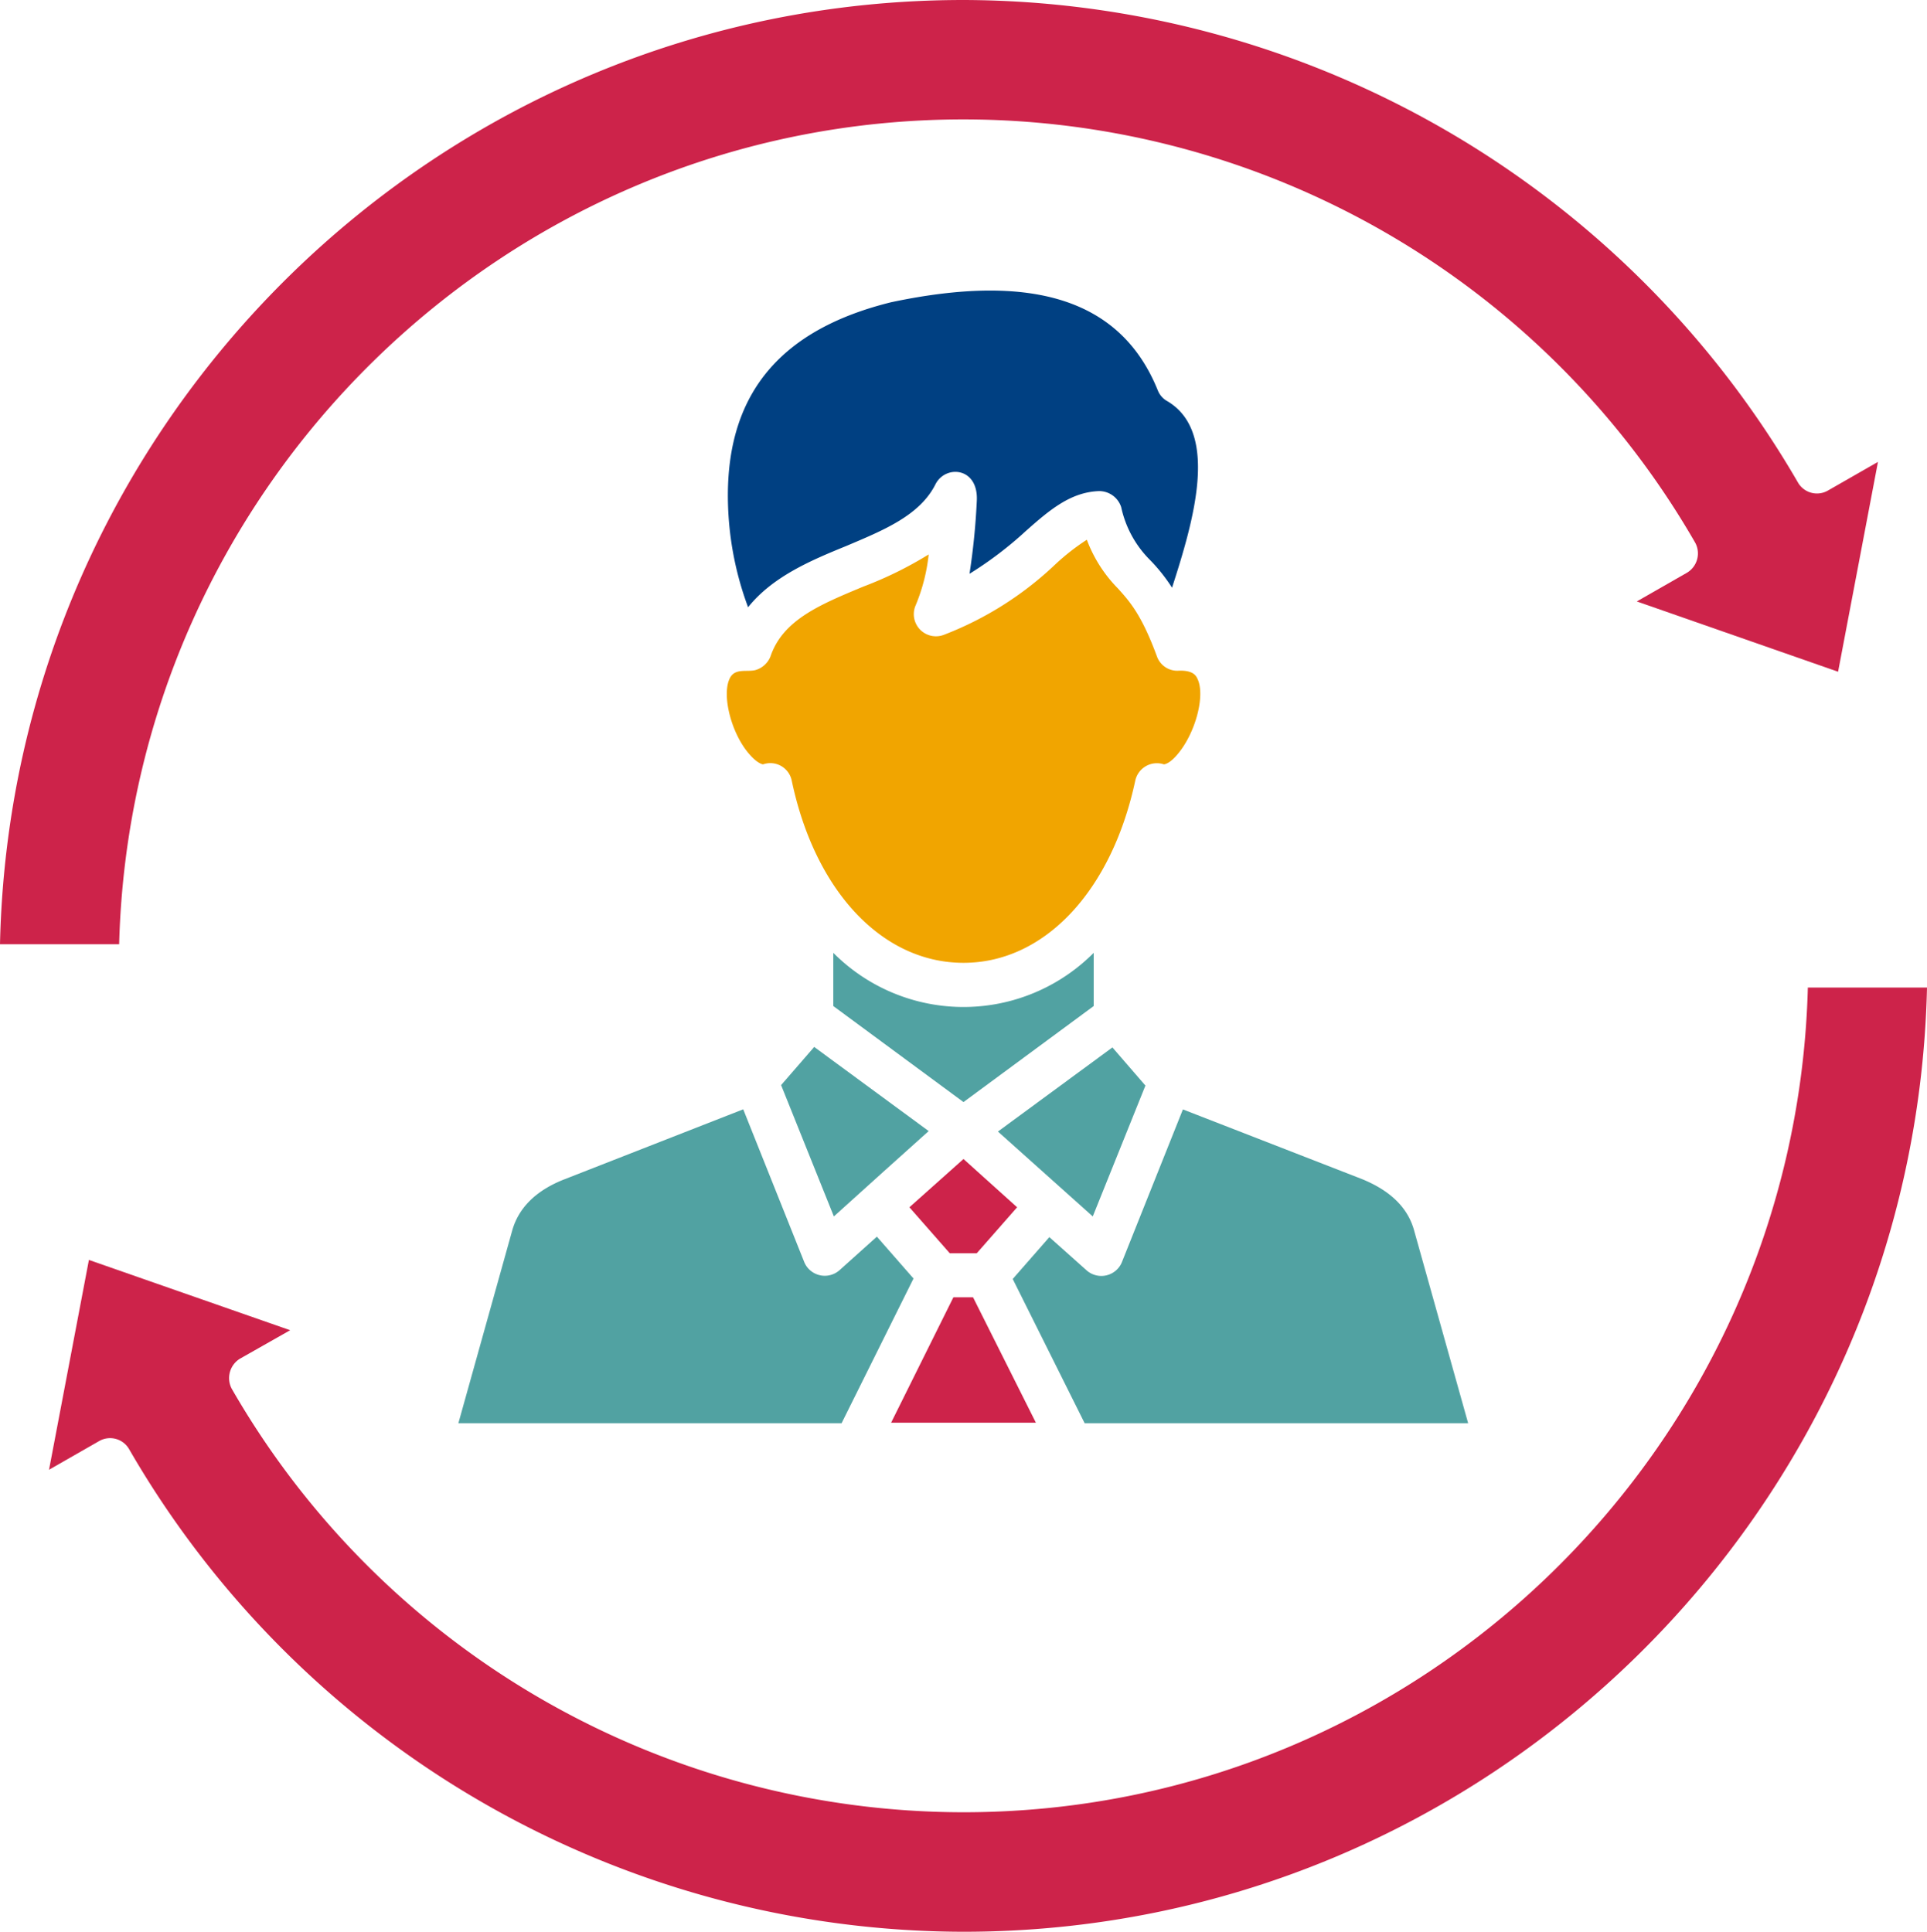 <?xml version="1.0" encoding="UTF-8"?>
<svg xmlns="http://www.w3.org/2000/svg" xmlns:xlink="http://www.w3.org/1999/xlink" viewBox="0 0 202 202.55">
  <defs>
    <style>.cls-1{fill:none;}.cls-2{fill:#f1a500;}.cls-2,.cls-3,.cls-5,.cls-7{fill-rule:evenodd;}.cls-3{fill:#004082;}.cls-4{clip-path:url(#clip-path);}.cls-5{fill:#cd234a;}.cls-6{clip-path:url(#clip-path-2);}.cls-7{fill:#51a2a2;}</style>
    <clipPath id="clip-path" transform="translate(0 -0.18)">
      <rect class="cls-1" width="198.08" height="100"></rect>
    </clipPath>
    <clipPath id="clip-path-2" transform="translate(0 -0.18)">
      <rect class="cls-1" x="4.74" y="102.67" width="197.26" height="100.28"></rect>
    </clipPath>
  </defs>
  <g id="Layer_2" data-name="Layer 2">
    <g id="Layer_1-2" data-name="Layer 1">
      <path class="cls-2" d="M79.14,70.45c-.92.2-2.12-.24-2.65.87-.86,1.78.2,5.88,2.12,8,.72.82,1.25,1,1.39,1a2.29,2.29,0,0,1,3,1.73c2.45,11.61,9.51,19.08,18,19.08s15.52-7.52,18-19.08a2.32,2.32,0,0,1,3-1.73c.15,0,.67-.15,1.39-1,1.92-2.21,3-6.26,2.12-8-.14-.29-.44-.87-1.93-.82a2.26,2.26,0,0,1-2.3-1.49c-1.63-4.43-2.88-5.78-4.09-7.13a14.49,14.49,0,0,1-3.26-5.11,23.59,23.59,0,0,0-3.27,2.55,35.29,35.29,0,0,1-11.72,7.42A2.32,2.32,0,0,1,96,63.61a19.06,19.06,0,0,0,1.35-5.3,39.77,39.77,0,0,1-6.87,3.38C86,63.56,82.07,65.16,80.77,69A2.41,2.41,0,0,1,79.14,70.45Z" transform="translate(0 -0.18)"></path>
      <path class="cls-3" d="M93.41,31.87C81.92,34.71,76.35,41.31,76.3,52a33.63,33.63,0,0,0,2.12,11.85C81,60.63,85,58.94,88.65,57.45c4-1.69,7.78-3.23,9.42-6.51,1.06-2.06,4.56-1.78,4.32,1.84a72.13,72.13,0,0,1-.76,7.56,39.12,39.12,0,0,0,5.9-4.48c2.5-2.22,4.71-4.09,7.69-4.19a2.43,2.43,0,0,1,2.31,1.68,11.11,11.11,0,0,0,2.93,5.45,18,18,0,0,1,2.4,3c2.26-7,5-16.28-.48-19.55a2.22,2.22,0,0,1-1-1.11C117.58,31.68,108.4,28.69,93.41,31.87Z" transform="translate(0 -0.18)"></path>
      <g class="cls-4">
        <path class="cls-5" d="M188.49,50.8A101.37,101.37,0,0,0,101,.18c-55,0-99.8,44.16-101,99H12.49C13.74,51.28,53,12.7,101,12.7a88.53,88.53,0,0,1,76.69,44.36,2.36,2.36,0,0,1-.87,3.18l-5.24,3,21.1,7.37,4.18-22-5.24,3A2.3,2.3,0,0,1,188.49,50.8Z" transform="translate(0 -0.18)"></path>
      </g>
      <g class="cls-6">
        <path class="cls-5" d="M101,202.72c54.92,0,99.75-44.17,101-99H189.51c-1.25,47.93-40.46,86.47-88.51,86.47a88.52,88.52,0,0,1-76.69-44.37,2.39,2.39,0,0,1,.82-3.17l5.29-3-21.1-7.37-4.18,22,5.24-3a2.3,2.3,0,0,1,3.17.87A101.19,101.19,0,0,0,101,202.72Z" transform="translate(0 -0.18)"></path>
      </g>
      <path class="cls-7" d="M148.23,129.17c-.67-2.41-2.54-4.19-5.52-5.39L124,116.5l-6.39,16a2.33,2.33,0,0,1-3.71.87L110,129.89l-3.84,4.39,7.54,15.12H153.9Z" transform="translate(0 -0.18)"></path>
      <path class="cls-7" d="M95.76,134.23l-3.84-4.39L88,133.36a2.33,2.33,0,0,1-3.7-.87l-6.39-16-18.7,7.32c-3,1.16-4.85,3-5.52,5.4L48.05,149.4H88.22Z" transform="translate(0 -0.18)"></path>
      <path class="cls-5" d="M108.59,149.35,102,136.2H99.94l-6.53,13.15Z" transform="translate(0 -0.18)"></path>
      <path class="cls-5" d="M106.62,126.76,101,121.7l-5.67,5.06,4.23,4.82h2.83Z" transform="translate(0 -0.18)"></path>
      <path class="cls-7" d="M114.55,127.72,120.07,114l-3.46-4-12,8.82Z" transform="translate(0 -0.18)"></path>
      <path class="cls-7" d="M97.35,118.77l-12-8.82-3.47,4,5.53,13.77Q92.35,123.25,97.35,118.77Z" transform="translate(0 -0.18)"></path>
      <path class="cls-7" d="M114.65,105.66v-5.58a19.24,19.24,0,0,1-27.3,0v5.58L101,115.73Z" transform="translate(0 -0.18)"></path>
    </g>
  </g>
</svg>

